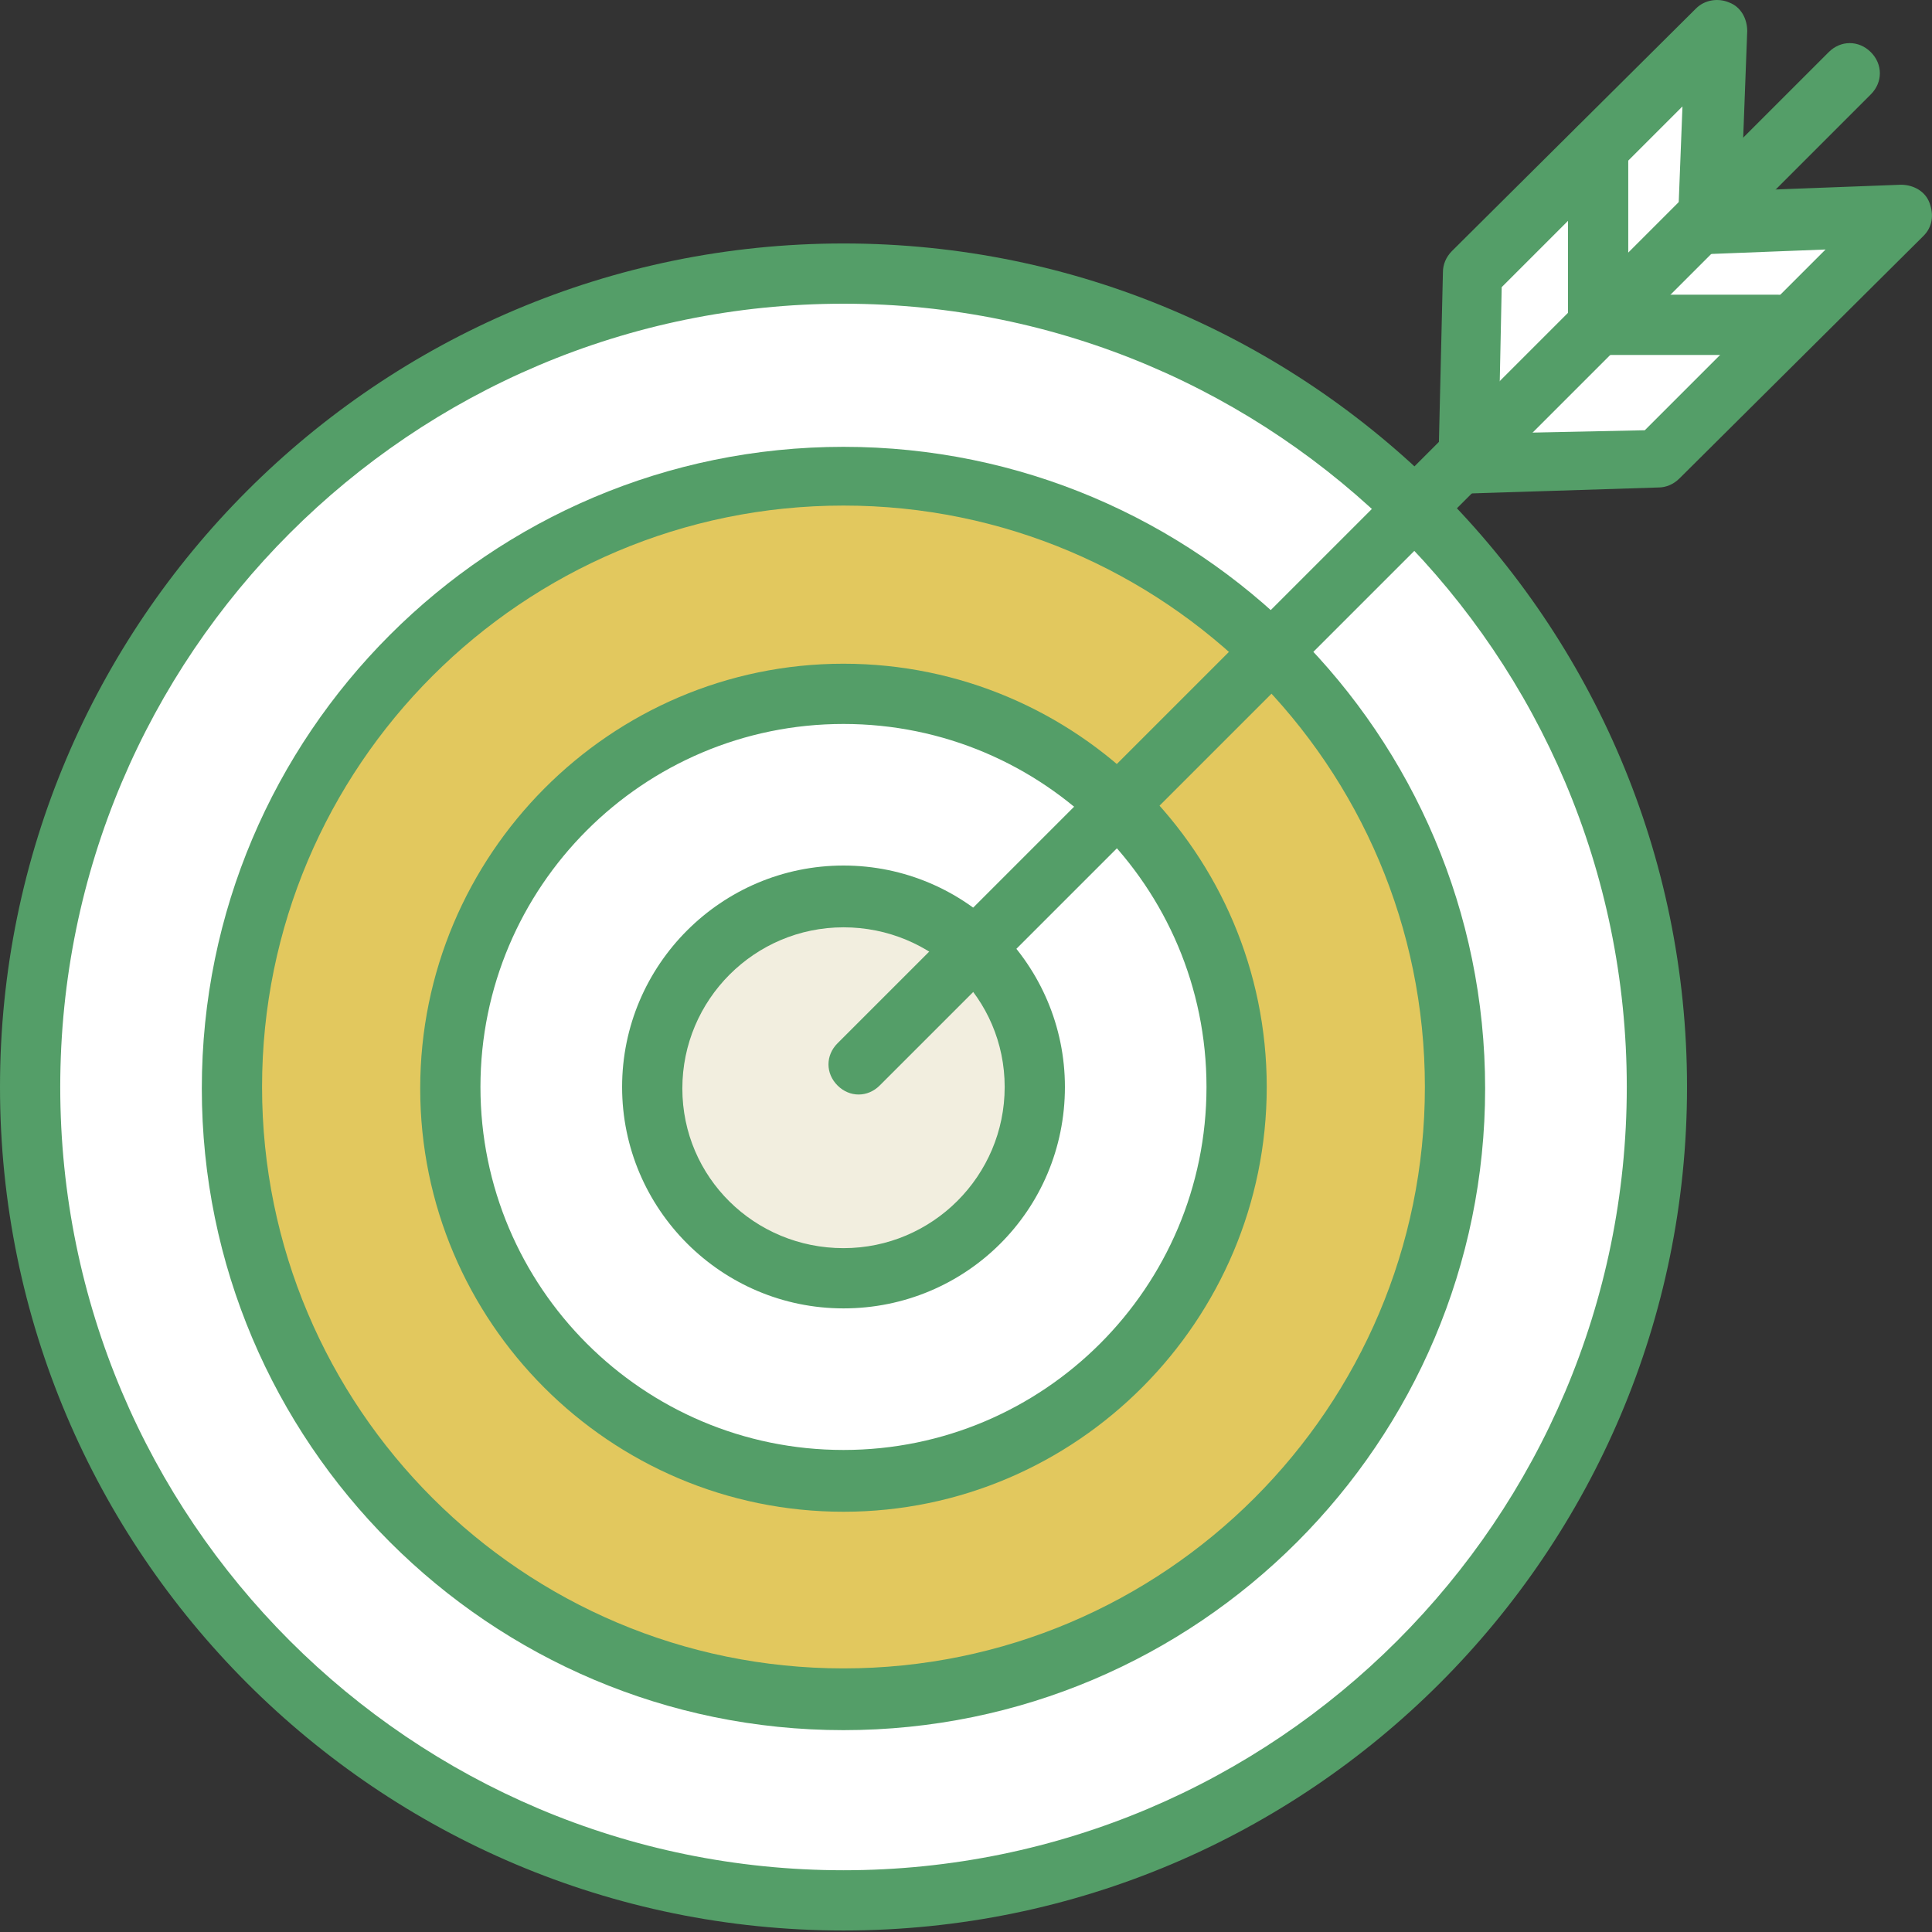 <svg width="50" height="50" viewBox="0 0 50 50" fill="none" xmlns="http://www.w3.org/2000/svg">
<rect x="0" y="0" width="50" height="50" fill="#333333" stroke="none"/>
<g id="Group 1000006474">
<path id="Vector" d="M0.779 28.131C0.779 30.896 1.324 33.633 2.382 36.187C3.44 38.741 4.99 41.062 6.945 43.016C8.9 44.971 11.22 46.522 13.774 47.579C16.328 48.637 19.065 49.182 21.83 49.182C24.594 49.182 27.331 48.637 29.885 47.579C32.439 46.522 34.76 44.971 36.715 43.016C38.669 41.062 40.22 38.741 41.278 36.187C42.336 33.633 42.88 30.896 42.88 28.131C42.88 25.367 42.336 22.63 41.278 20.076C40.22 17.522 38.669 15.201 36.715 13.247C34.76 11.292 32.439 9.741 29.885 8.683C27.331 7.626 24.594 7.081 21.83 7.081C19.065 7.081 16.328 7.626 13.774 8.683C11.22 9.741 8.9 11.292 6.945 13.247C4.99 15.201 3.44 17.522 2.382 20.076C1.324 22.63 0.779 25.367 0.779 28.131Z" fill="white"/>
<path id="Vector_2" d="M21.83 49.961C9.785 49.961 0 40.176 0 28.131C0 16.085 9.785 6.301 21.83 6.301C33.876 6.301 43.66 16.085 43.66 28.131C43.66 40.176 33.876 49.961 21.83 49.961ZM21.83 7.86C10.642 7.86 1.559 16.943 1.559 28.131C1.559 39.319 10.642 48.402 21.83 48.402C33.018 48.402 42.101 39.319 42.101 28.131C42.101 16.943 33.018 7.86 21.83 7.86Z" fill="#549E68"/>
<path id="Vector_3" d="M6.004 28.131C6.004 30.21 6.413 32.268 7.209 34.188C8.004 36.108 9.17 37.853 10.639 39.323C12.109 40.792 13.854 41.958 15.774 42.754C17.694 43.549 19.752 43.958 21.831 43.958C23.909 43.958 25.967 43.549 27.887 42.754C29.808 41.958 31.552 40.792 33.022 39.323C34.492 37.853 35.657 36.108 36.453 34.188C37.248 32.268 37.657 30.21 37.657 28.131C37.657 26.053 37.248 23.995 36.453 22.075C35.657 20.155 34.492 18.41 33.022 16.94C31.552 15.471 29.808 14.305 27.887 13.509C25.967 12.714 23.909 12.305 21.831 12.305C19.752 12.305 17.694 12.714 15.774 13.509C13.854 14.305 12.109 15.471 10.639 16.94C9.17 18.41 8.004 20.155 7.209 22.075C6.413 23.995 6.004 26.053 6.004 28.131Z" fill="#E2C85E"/>
<path id="Vector_4" d="M21.829 44.776C12.668 44.776 5.223 37.331 5.223 28.17C5.223 19.009 12.668 11.564 21.829 11.564C30.99 11.564 38.435 19.009 38.435 28.17C38.435 37.331 30.99 44.776 21.829 44.776ZM21.829 13.084C13.526 13.084 6.782 19.828 6.782 28.131C6.782 36.434 13.526 43.178 21.829 43.178C30.132 43.178 36.876 36.434 36.876 28.131C36.876 19.828 30.132 13.084 21.829 13.084Z" fill="#549E68"/>
<path id="Vector_5" d="M11.656 28.131C11.656 30.83 12.728 33.418 14.636 35.326C16.544 37.234 19.132 38.306 21.831 38.306C24.529 38.306 27.117 37.234 29.025 35.326C30.933 33.418 32.005 30.83 32.005 28.131C32.005 25.433 30.933 22.845 29.025 20.937C27.117 19.029 24.529 17.957 21.831 17.957C19.132 17.957 16.544 19.029 14.636 20.937C12.728 22.845 11.656 25.433 11.656 28.131Z" fill="white"/>
<path id="Vector_6" d="M21.829 39.124C15.787 39.124 10.875 34.212 10.875 28.17C10.875 22.128 15.787 17.177 21.829 17.177C27.871 17.177 32.783 22.088 32.783 28.131C32.783 34.173 27.871 39.124 21.829 39.124ZM21.829 18.736C16.644 18.736 12.434 22.946 12.434 28.131C12.434 33.315 16.644 37.525 21.829 37.525C27.014 37.525 31.224 33.315 31.224 28.131C31.224 22.946 27.014 18.736 21.829 18.736Z" fill="#549E68"/>
<path id="Vector_7" d="M16.879 28.131C16.879 28.782 17.007 29.425 17.256 30.026C17.505 30.627 17.869 31.172 18.329 31.632C18.789 32.092 19.334 32.456 19.935 32.705C20.536 32.954 21.18 33.082 21.83 33.082C22.48 33.082 23.124 32.954 23.724 32.705C24.325 32.456 24.871 32.092 25.33 31.632C25.79 31.172 26.155 30.627 26.404 30.026C26.652 29.425 26.78 28.782 26.78 28.131C26.78 26.818 26.259 25.559 25.33 24.631C24.402 23.702 23.143 23.181 21.83 23.181C20.517 23.181 19.257 23.702 18.329 24.631C17.401 25.559 16.879 26.818 16.879 28.131Z" fill="#F2EEDF"/>
<path id="Vector_8" d="M21.83 33.861C18.672 33.861 16.1 31.288 16.1 28.131C16.1 24.973 18.672 22.4 21.83 22.4C24.988 22.4 27.56 24.973 27.56 28.131C27.56 31.327 24.988 33.861 21.83 33.861ZM21.83 23.999C19.53 23.999 17.659 25.87 17.659 28.17C17.659 30.47 19.53 32.302 21.83 32.302C24.13 32.302 26.001 30.431 26.001 28.131C26.001 25.831 24.13 23.999 21.83 23.999Z" fill="#549E68"/>
<path id="Vector_9" d="M49.196 5.599L42.88 11.875L37.969 11.992L38.086 7.081L44.401 0.804L44.206 5.794L49.196 5.599Z" fill="white"/>
<path id="Vector_10" d="M38.006 12.772C37.811 12.772 37.616 12.694 37.461 12.538C37.304 12.382 37.227 12.187 37.227 11.953L37.343 7.042C37.343 6.847 37.422 6.652 37.577 6.496L43.892 0.22C44.126 -0.014 44.477 -0.053 44.75 0.064C45.062 0.181 45.218 0.493 45.218 0.805L45.062 4.937L49.194 4.781C49.506 4.781 49.818 4.937 49.935 5.248C50.052 5.56 50.013 5.872 49.779 6.106L43.464 12.382C43.308 12.538 43.113 12.616 42.918 12.616L38.006 12.772ZM38.864 7.431L38.786 11.213L42.567 11.135L47.245 6.457L44.243 6.574C44.01 6.574 43.815 6.496 43.659 6.34C43.503 6.184 43.425 5.989 43.425 5.755L43.542 2.754L38.864 7.431Z" fill="#549E68"/>
<path id="Vector_11" d="M22.221 28.326C22.026 28.326 21.831 28.248 21.675 28.092C21.363 27.78 21.363 27.312 21.675 27L47.326 1.35C47.637 1.038 48.105 1.038 48.417 1.35C48.729 1.662 48.729 2.13 48.417 2.442L22.767 28.092C22.611 28.248 22.416 28.326 22.221 28.326Z" fill="#549E68"/>
<path id="Vector_12" d="M45.999 9.186H41.36C40.931 9.186 40.58 8.835 40.58 8.406V3.845C40.58 3.416 40.931 3.065 41.36 3.065C41.788 3.065 42.139 3.416 42.139 3.845V7.626H45.999C46.427 7.626 46.778 7.977 46.778 8.406C46.778 8.835 46.427 9.186 45.999 9.186Z" fill="#549E68"/>
</g>
</svg>
